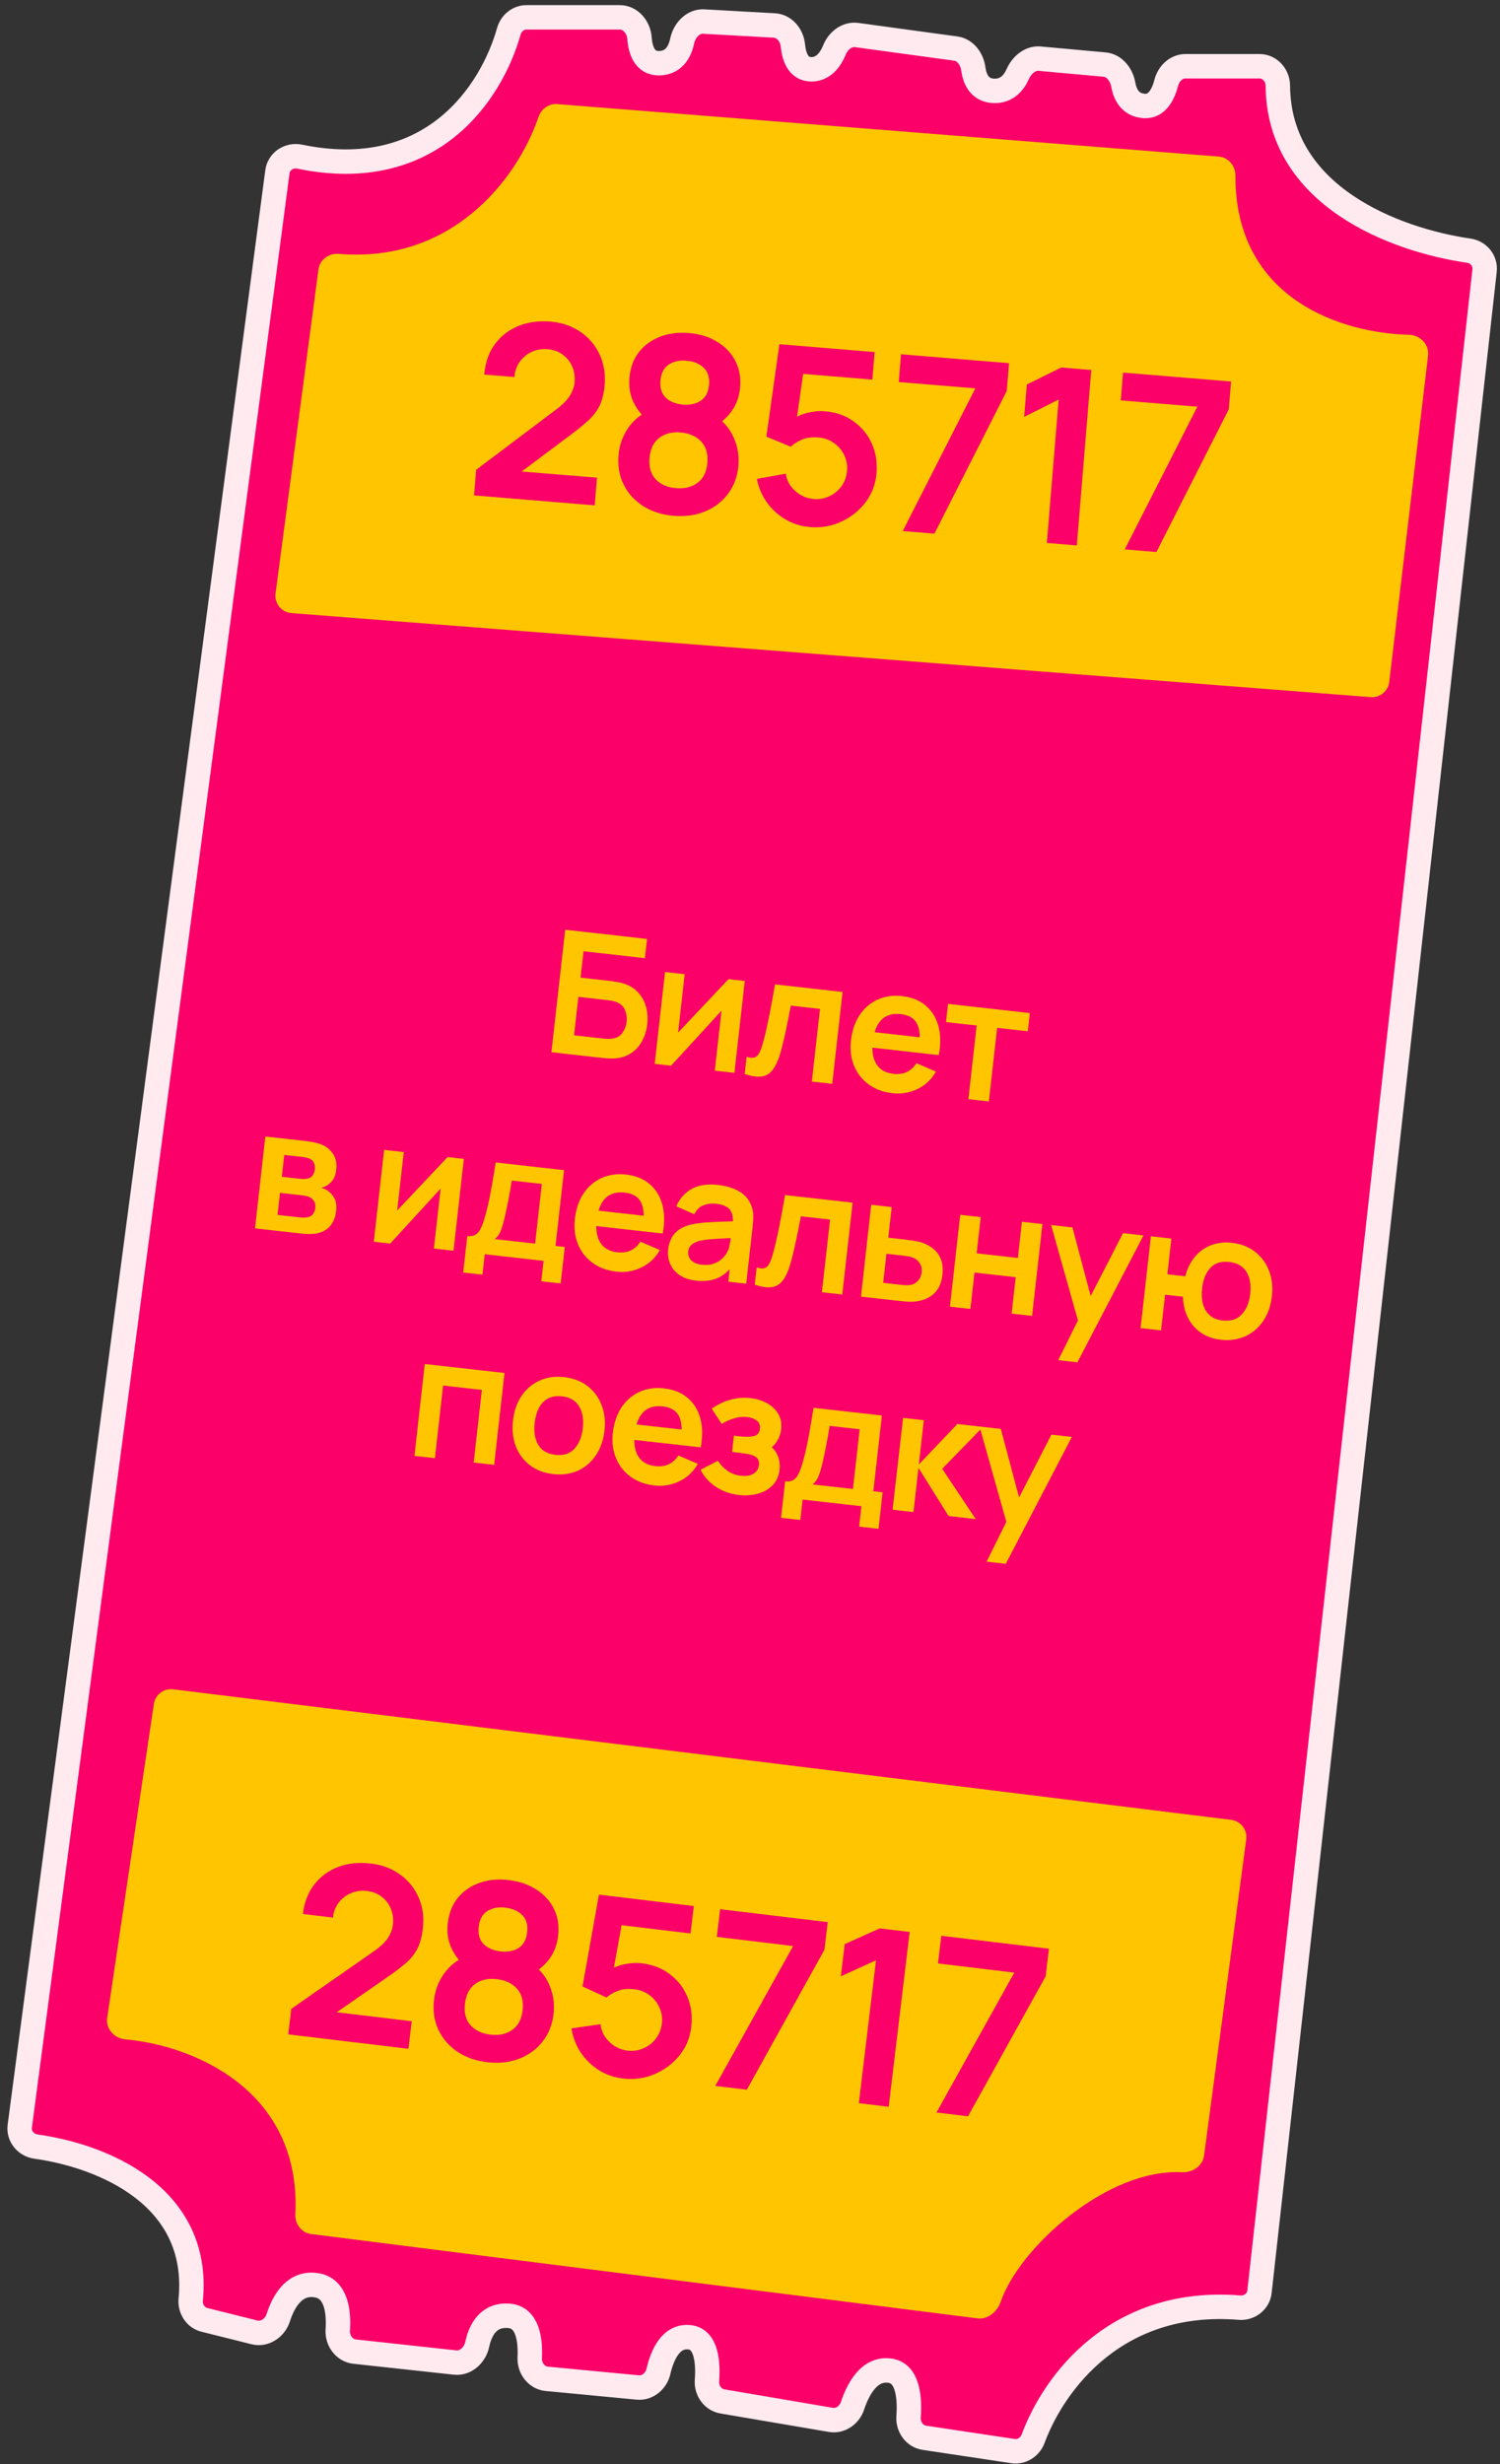 <?xml version="1.0" encoding="UTF-8"?> <svg xmlns="http://www.w3.org/2000/svg" width="173" height="284" viewBox="0 0 173 284" fill="none"><rect x="0" y="0" width="173" height="284" fill="#333333" stroke="none"/><path d="M2.281 245.065L31.995 19.79C32.154 18.582 33.355 17.805 34.548 18.052C49.755 21.203 56.685 10.703 58.688 3.602C58.949 2.68 59.763 2 60.721 2H71.479C72.724 2 73.661 3.139 73.753 4.38C73.857 5.785 74.349 7.29 75.981 7.284C77.718 7.278 78.414 5.976 78.68 4.712C78.936 3.499 79.929 2.415 81.167 2.484L89.305 2.936C90.476 3.001 91.329 4.065 91.445 5.231C91.578 6.559 92.072 8.001 93.595 7.989C95.001 7.977 95.803 6.834 96.248 5.74C96.671 4.698 97.684 3.887 98.797 4.038L110.235 5.598C111.348 5.75 112.099 6.806 112.252 7.92C112.409 9.064 112.923 10.293 114.38 10.455C116.033 10.639 116.92 9.578 117.39 8.52C117.842 7.506 118.804 6.662 119.91 6.762L127.396 7.443C128.55 7.548 129.353 8.629 129.556 9.769C129.761 10.919 130.368 12.122 131.995 12.216C133.471 12.302 134.179 10.822 134.515 9.523C134.784 8.487 135.656 7.637 136.726 7.637H145.265C146.456 7.637 147.371 8.679 147.378 9.87C147.46 22.583 160.85 27.658 169.408 28.894C170.525 29.055 171.348 30.053 171.223 31.175L145.26 264.152C145.134 265.28 144.09 266.069 142.96 265.977C128.785 264.821 121.564 274.586 119.152 281.079C118.798 282.032 117.848 282.661 116.841 282.51L106.606 280.974C105.471 280.804 104.707 279.713 104.788 278.568C104.935 276.512 104.768 273.629 102.755 273.263C100.281 272.813 98.955 275.379 98.32 277.293C97.97 278.35 96.925 279.099 95.827 278.912L83.313 276.782C82.195 276.592 81.455 275.508 81.537 274.377C81.683 272.37 81.515 269.589 79.504 269.388C77.328 269.17 76.362 271.505 75.941 273.322C75.685 274.429 74.688 275.287 73.557 275.179L63.057 274.179C61.87 274.066 61.04 272.942 61.096 271.751C61.19 269.754 60.897 267.103 58.719 266.922C56.313 266.721 55.391 268.573 55.042 270.207C54.784 271.418 53.722 272.436 52.492 272.303L40.892 271.042C39.695 270.912 38.876 269.756 38.956 268.555C39.09 266.521 38.827 263.783 36.524 263.399C33.957 262.971 32.689 265.272 32.089 267.144C31.718 268.302 30.538 269.124 29.359 268.829L23.565 267.381C22.535 267.123 21.9 266.098 22 265.041C23.143 253.049 11.77 248.472 4.132 247.409C2.983 247.249 2.129 246.215 2.281 245.065Z" fill="#FA0068" stroke="#FFEAF0" stroke-width="2.818" stroke-linecap="round"></path><path d="M39.057 29.26C51.852 30.355 59.514 21.027 62.11 13.473C62.425 12.554 63.301 11.92 64.27 11.997L140.572 18.048C141.672 18.135 142.484 19.105 142.481 20.209C142.438 34.684 155.045 38.421 162.512 38.587C163.792 38.616 164.856 39.707 164.705 40.979L160.227 78.594C160.1 79.659 159.155 80.434 158.086 80.351L33.605 70.664C32.461 70.575 31.627 69.544 31.777 68.407L36.728 31.05C36.877 29.929 37.93 29.164 39.057 29.26Z" fill="#FFC600"></path><path d="M136.311 250.369C127.714 249.92 117.586 259.022 115.42 265.285C115.027 266.423 113.944 267.366 112.749 267.215L35.873 257.49C34.777 257.351 34.012 256.344 34.065 255.241C34.769 240.686 21.957 235.698 14.443 235.054C13.182 234.945 12.174 233.828 12.361 232.576L17.745 196.398C17.904 195.325 18.891 194.575 19.968 194.707L141.995 209.753C143.099 209.889 143.88 210.9 143.733 212.002L138.867 248.459C138.707 249.659 137.52 250.433 136.311 250.369Z" fill="#FFC600"></path><path d="M63.597 121.275L65.186 107.16L74.625 108.223L74.376 110.438L67.299 109.641L66.957 112.68L70.427 113.071C70.557 113.085 70.73 113.111 70.944 113.149C71.165 113.18 71.366 113.216 71.547 113.256C72.328 113.437 72.959 113.763 73.442 114.234C73.932 114.706 74.275 115.271 74.472 115.928C74.676 116.587 74.736 117.288 74.652 118.033C74.569 118.778 74.357 119.453 74.018 120.056C73.679 120.653 73.219 121.128 72.637 121.479C72.062 121.825 71.37 121.998 70.563 122C70.378 121.999 70.177 121.993 69.959 121.982C69.743 121.964 69.566 121.947 69.429 121.932L63.597 121.275ZM66.208 119.326L69.58 119.706C69.711 119.72 69.859 119.73 70.024 119.736C70.189 119.741 70.341 119.738 70.481 119.728C71.083 119.67 71.519 119.441 71.789 119.041C72.059 118.641 72.22 118.216 72.27 117.765C72.322 117.308 72.26 116.857 72.085 116.414C71.911 115.964 71.537 115.644 70.962 115.454C70.829 115.406 70.681 115.369 70.518 115.344C70.356 115.313 70.21 115.29 70.079 115.275L66.707 114.895L66.208 119.326ZM85.896 113.065L84.704 123.652L82.44 123.397L83.218 116.486L77.401 122.829L75.51 122.616L76.701 112.03L78.966 112.285L78.208 119.019L84.024 112.854L85.896 113.065ZM85.888 123.785L86.111 121.805C86.489 121.92 86.787 121.947 87.005 121.886C87.225 121.818 87.401 121.665 87.533 121.429C87.666 121.192 87.794 120.873 87.919 120.47C88.089 119.9 88.256 119.24 88.42 118.491C88.59 117.743 88.753 116.94 88.909 116.084C89.072 115.229 89.23 114.354 89.383 113.458L97.176 114.335L95.984 124.921L93.632 124.657L94.574 116.285L91.212 115.907C91.132 116.328 91.039 116.801 90.933 117.325C90.829 117.842 90.72 118.366 90.608 118.896C90.495 119.426 90.379 119.929 90.259 120.406C90.147 120.876 90.038 121.277 89.935 121.61C89.698 122.357 89.415 122.938 89.084 123.35C88.759 123.764 88.342 124.005 87.831 124.073C87.32 124.148 86.672 124.052 85.888 123.785ZM102.93 126.001C101.858 125.88 100.943 125.542 100.185 124.987C99.427 124.432 98.866 123.717 98.501 122.842C98.143 121.968 98.024 120.995 98.145 119.923C98.275 118.767 98.61 117.789 99.15 116.989C99.691 116.183 100.383 115.589 101.227 115.208C102.07 114.826 103.012 114.694 104.051 114.811C105.148 114.935 106.051 115.298 106.757 115.9C107.471 116.496 107.961 117.283 108.229 118.259C108.496 119.236 108.512 120.353 108.278 121.61L105.936 121.346L106.033 120.484C106.156 119.333 106.048 118.47 105.708 117.896C105.369 117.322 104.772 116.987 103.916 116.89C102.949 116.782 102.196 117.001 101.658 117.549C101.12 118.091 100.787 118.937 100.657 120.087C100.537 121.159 100.679 122.015 101.083 122.656C101.487 123.297 102.14 123.669 103.042 123.77C103.624 123.836 104.138 123.765 104.585 123.557C105.039 123.343 105.408 123.004 105.692 122.54L107.945 123.508C107.433 124.417 106.722 125.088 105.813 125.522C104.91 125.956 103.949 126.116 102.93 126.001ZM99.839 120.66L100.039 118.876L107.322 119.696L107.122 121.48L99.839 120.66ZM111.686 126.689L112.642 118.2L109.103 117.802L109.339 115.704L118.779 116.767L118.543 118.865L115.004 118.466L114.049 126.955L111.686 126.689ZM29.412 141.579L30.603 130.992L35.416 131.534C35.763 131.573 36.084 131.629 36.38 131.702C36.676 131.775 36.929 131.853 37.138 131.936C37.631 132.144 38.048 132.489 38.391 132.971C38.735 133.446 38.864 134.066 38.777 134.831C38.727 135.282 38.613 135.646 38.436 135.924C38.26 136.195 38.043 136.416 37.786 136.585C37.664 136.664 37.541 136.73 37.416 136.782C37.291 136.834 37.168 136.873 37.046 136.899C37.296 136.967 37.529 137.069 37.746 137.206C38.085 137.423 38.356 137.718 38.559 138.092C38.769 138.466 38.838 138.967 38.767 139.594C38.687 140.307 38.446 140.888 38.045 141.339C37.651 141.785 37.113 142.065 36.431 142.18C36.182 142.218 35.899 142.236 35.582 142.234C35.265 142.224 34.943 142.201 34.617 142.165L29.412 141.579ZM32.009 140.025L34.655 140.323C34.792 140.338 34.944 140.342 35.111 140.334C35.277 140.326 35.428 140.307 35.564 140.276C35.809 140.218 35.995 140.086 36.124 139.882C36.26 139.679 36.34 139.46 36.367 139.225C36.403 138.905 36.35 138.641 36.208 138.433C36.073 138.219 35.898 138.067 35.684 137.977C35.559 137.91 35.418 137.864 35.262 137.84C35.113 137.81 34.99 137.789 34.892 137.778L32.294 137.486L32.009 140.025ZM32.503 135.633L34.463 135.854C34.666 135.877 34.863 135.889 35.055 135.891C35.254 135.887 35.422 135.863 35.559 135.819C35.785 135.758 35.958 135.632 36.078 135.44C36.206 135.249 36.283 135.03 36.311 134.782C36.341 134.52 36.308 134.278 36.214 134.056C36.127 133.828 35.964 133.664 35.724 133.564C35.568 133.48 35.372 133.422 35.138 133.389C34.91 133.357 34.763 133.337 34.698 133.329L32.786 133.114L32.503 135.633ZM53.497 133.57L52.305 144.156L50.041 143.901L50.819 136.99L45.003 143.334L43.111 143.121L44.303 132.534L46.567 132.789L45.809 139.523L51.625 133.359L53.497 133.57ZM53.421 146.664L53.894 142.459C54.469 142.523 54.9 142.373 55.185 142.008C55.471 141.644 55.741 140.986 55.993 140.035C56.15 139.47 56.293 138.871 56.424 138.237C56.555 137.603 56.68 136.932 56.8 136.224C56.925 135.517 57.049 134.77 57.171 133.983L65.052 134.87L64.069 143.604L65.137 143.724L64.664 147.929L62.429 147.678L62.694 145.325L55.911 144.562L55.646 146.914L53.421 146.664ZM57.06 142.815L61.716 143.339L62.491 136.458L59.031 136.069C58.967 136.458 58.899 136.858 58.826 137.266C58.755 137.669 58.679 138.071 58.601 138.472C58.523 138.873 58.443 139.258 58.362 139.626C58.288 139.989 58.211 140.324 58.13 140.633C57.996 141.173 57.857 141.614 57.713 141.955C57.569 142.297 57.351 142.583 57.06 142.815ZM71.086 146.568C70.015 146.447 69.1 146.109 68.342 145.554C67.584 144.999 67.022 144.284 66.657 143.409C66.299 142.535 66.18 141.562 66.301 140.49C66.431 139.334 66.766 138.356 67.306 137.556C67.847 136.75 68.539 136.156 69.383 135.775C70.227 135.393 71.168 135.261 72.207 135.378C73.305 135.502 74.207 135.864 74.913 136.467C75.627 137.063 76.118 137.85 76.385 138.826C76.652 139.803 76.669 140.92 76.435 142.177L74.092 141.913L74.189 141.051C74.312 139.9 74.204 139.037 73.865 138.463C73.526 137.889 72.928 137.554 72.072 137.457C71.105 137.348 70.352 137.568 69.814 138.116C69.277 138.658 68.943 139.504 68.814 140.654C68.693 141.726 68.835 142.582 69.239 143.223C69.644 143.864 70.297 144.236 71.198 144.337C71.78 144.403 72.294 144.331 72.741 144.124C73.195 143.91 73.564 143.571 73.848 143.107L76.102 144.075C75.589 144.984 74.878 145.655 73.969 146.088C73.067 146.523 72.106 146.683 71.086 146.568ZM67.995 141.227L68.196 139.443L75.479 140.263L75.278 142.047L67.995 141.227ZM80.247 147.599C79.483 147.513 78.852 147.297 78.355 146.949C77.859 146.596 77.501 146.162 77.281 145.647C77.067 145.133 76.993 144.586 77.059 144.004C77.116 143.494 77.253 143.047 77.468 142.661C77.684 142.268 77.985 141.945 78.371 141.69C78.758 141.429 79.243 141.236 79.826 141.11C80.267 141.02 80.777 140.952 81.358 140.905C81.946 140.858 82.578 140.827 83.255 140.811C83.939 140.788 84.653 140.763 85.398 140.734L84.501 141.12C84.59 140.388 84.487 139.831 84.193 139.447C83.898 139.063 83.356 138.827 82.565 138.738C82.088 138.684 81.615 138.743 81.145 138.915C80.676 139.088 80.323 139.435 80.085 139.957L78.005 139.038C78.367 138.172 78.945 137.51 79.738 137.05C80.537 136.59 81.561 136.431 82.809 136.571C83.75 136.677 84.559 136.924 85.237 137.311C85.921 137.699 86.397 138.263 86.665 139.001C86.812 139.395 86.884 139.79 86.879 140.186C86.875 140.576 86.847 141 86.795 141.457L86.064 147.956L83.996 147.723L84.254 145.43L84.555 145.841C83.992 146.552 83.37 147.051 82.689 147.338C82.015 147.62 81.201 147.707 80.247 147.599ZM80.93 145.77C81.466 145.83 81.934 145.787 82.334 145.64C82.734 145.494 83.061 145.295 83.314 145.046C83.574 144.797 83.757 144.556 83.862 144.323C84.02 144.037 84.127 143.701 84.184 143.317C84.248 142.927 84.293 142.612 84.32 142.37L85.021 142.667C84.296 142.698 83.674 142.727 83.155 142.755C82.636 142.782 82.189 142.815 81.814 142.852C81.44 142.883 81.107 142.928 80.816 142.988C80.531 143.055 80.286 143.143 80.082 143.253C79.877 143.362 79.713 143.496 79.59 143.654C79.473 143.813 79.401 144.007 79.375 144.235C79.346 144.497 79.385 144.736 79.493 144.953C79.602 145.164 79.773 145.342 80.009 145.488C80.25 145.634 80.557 145.728 80.93 145.77ZM87.047 148.067L87.27 146.087C87.648 146.202 87.946 146.229 88.165 146.168C88.384 146.1 88.56 145.947 88.692 145.711C88.825 145.474 88.954 145.155 89.078 144.752C89.248 144.182 89.415 143.522 89.579 142.773C89.749 142.025 89.912 141.223 90.068 140.367C90.231 139.511 90.389 138.636 90.543 137.74L98.335 138.617L97.144 149.203L94.791 148.939L95.734 140.568L92.371 140.189C92.291 140.61 92.198 141.083 92.093 141.607C91.988 142.125 91.879 142.648 91.767 143.178C91.654 143.708 91.538 144.211 91.418 144.688C91.306 145.158 91.198 145.559 91.094 145.892C90.858 146.64 90.574 147.22 90.243 147.632C89.918 148.046 89.501 148.287 88.99 148.355C88.479 148.43 87.831 148.334 87.047 148.067ZM99.299 149.446L100.481 138.859L102.844 139.125L102.447 142.653L104.348 142.867C104.642 142.901 104.971 142.944 105.336 142.999C105.707 143.054 106.014 143.118 106.257 143.192C106.837 143.389 107.32 143.655 107.706 143.99C108.098 144.325 108.38 144.737 108.549 145.226C108.719 145.715 108.768 146.287 108.694 146.94C108.589 147.875 108.263 148.596 107.716 149.103C107.176 149.605 106.461 149.908 105.569 150.013C105.301 150.042 104.976 150.045 104.595 150.022C104.221 149.994 103.884 149.962 103.583 149.928L99.299 149.446ZM101.861 147.858L103.997 148.099C104.141 148.115 104.302 148.127 104.48 148.133C104.658 148.14 104.831 148.13 105 148.103C105.303 148.057 105.58 147.91 105.834 147.66C106.094 147.405 106.247 147.075 106.293 146.67C106.34 146.245 106.265 145.883 106.068 145.582C105.87 145.282 105.609 145.071 105.285 144.948C105.139 144.892 104.985 144.848 104.824 144.817C104.662 144.785 104.512 144.762 104.375 144.747L102.238 144.506L101.861 147.858ZM109.557 150.601L110.748 140.014L113.111 140.28L112.641 144.456L117.395 144.991L117.865 140.816L120.227 141.082L119.035 151.668L116.673 151.402L117.145 147.207L112.391 146.671L111.919 150.867L109.557 150.601ZM122.046 156.771L124.715 151.404L124.568 153.055L121.228 141.194L123.689 141.471L126.018 150.23L125.391 150.16L129.521 142.128L131.883 142.394L124.261 157.021L122.046 156.771ZM140.776 154.413C139.933 154.318 139.191 154.059 138.55 153.636C137.917 153.208 137.412 152.641 137.034 151.937C136.664 151.227 136.463 150.4 136.43 149.457L134.372 149.225L133.908 153.342L131.546 153.076L132.738 142.49L135.1 142.756L134.636 146.873L136.695 147.104C136.938 146.179 137.322 145.415 137.846 144.812C138.371 144.203 138.996 143.767 139.721 143.504C140.446 143.235 141.233 143.148 142.083 143.244C143.128 143.362 144.016 143.707 144.746 144.278C145.476 144.844 146.013 145.569 146.357 146.455C146.701 147.341 146.812 148.323 146.69 149.401C146.566 150.505 146.234 151.454 145.695 152.247C145.156 153.04 144.464 153.63 143.619 154.018C142.776 154.4 141.828 154.531 140.776 154.413ZM141.006 152.196C141.947 152.301 142.684 152.067 143.219 151.492C143.754 150.917 144.077 150.132 144.189 149.139C144.306 148.1 144.163 147.254 143.76 146.599C143.364 145.939 142.699 145.557 141.765 145.452C140.837 145.347 140.113 145.577 139.593 146.14C139.073 146.697 138.757 147.482 138.643 148.495C138.526 149.534 138.665 150.387 139.059 151.053C139.455 151.713 140.104 152.094 141.006 152.196ZM47.8 167.8L48.991 157.214L58.186 158.249L56.994 168.835L54.632 168.569L55.574 160.198L51.104 159.695L50.162 168.066L47.8 167.8ZM63.801 169.899C62.742 169.78 61.844 169.438 61.107 168.871C60.37 168.305 59.83 167.58 59.486 166.694C59.15 165.802 59.043 164.811 59.166 163.72C59.291 162.609 59.623 161.66 60.161 160.874C60.7 160.087 61.391 159.503 62.235 159.122C63.078 158.74 64.02 158.608 65.059 158.725C66.124 158.845 67.025 159.188 67.762 159.754C68.499 160.32 69.039 161.049 69.382 161.941C69.726 162.827 69.836 163.816 69.713 164.907C69.59 166.005 69.258 166.95 68.719 167.743C68.187 168.53 67.499 169.118 66.654 169.506C65.811 169.887 64.859 170.019 63.801 169.899ZM64.05 167.684C64.991 167.79 65.726 167.555 66.254 166.979C66.782 166.403 67.102 165.619 67.214 164.625C67.329 163.6 67.189 162.757 66.794 162.097C66.399 161.43 65.737 161.045 64.809 160.94C64.176 160.869 63.637 160.954 63.193 161.195C62.756 161.43 62.411 161.792 62.157 162.279C61.904 162.761 61.741 163.334 61.666 164.001C61.55 165.027 61.69 165.873 62.085 166.54C62.487 167.2 63.142 167.582 64.05 167.684ZM75.469 171.213C74.397 171.092 73.482 170.754 72.724 170.199C71.966 169.644 71.404 168.929 71.04 168.054C70.682 167.18 70.563 166.207 70.683 165.135C70.814 163.979 71.149 163 71.689 162.201C72.23 161.395 72.922 160.801 73.765 160.42C74.609 160.038 75.55 159.906 76.589 160.023C77.687 160.146 78.589 160.509 79.296 161.112C80.01 161.708 80.5 162.495 80.767 163.471C81.035 164.448 81.051 165.564 80.817 166.822L78.474 166.558L78.571 165.696C78.694 164.545 78.586 163.682 78.247 163.108C77.908 162.534 77.311 162.199 76.455 162.102C75.487 161.993 74.735 162.213 74.197 162.761C73.659 163.303 73.326 164.149 73.196 165.299C73.076 166.371 73.217 167.227 73.622 167.868C74.026 168.509 74.679 168.881 75.581 168.982C76.162 169.048 76.677 168.976 77.124 168.769C77.578 168.555 77.947 168.216 78.231 167.752L80.484 168.72C79.972 169.629 79.261 170.3 78.352 170.733C77.449 171.168 76.488 171.328 75.469 171.213ZM72.377 165.872L72.578 164.088L79.861 164.908L79.66 166.692L72.377 165.872ZM85.242 172.313C84.236 172.2 83.341 171.884 82.559 171.366C81.777 170.848 81.189 170.192 80.795 169.4L82.798 168.365C83.126 168.859 83.508 169.256 83.944 169.556C84.381 169.85 84.884 170.029 85.452 170.093C86.047 170.16 86.529 170.082 86.898 169.859C87.267 169.636 87.477 169.305 87.526 168.868C87.569 168.482 87.486 168.198 87.274 168.015C87.064 167.826 86.775 167.694 86.406 167.62C86.037 167.545 85.64 167.484 85.215 167.436L84.431 167.348L84.642 165.476L85.416 165.563C86.011 165.63 86.515 165.617 86.929 165.525C87.35 165.433 87.587 165.152 87.64 164.682C87.688 164.257 87.565 163.939 87.271 163.727C86.978 163.508 86.622 163.376 86.204 163.329C85.694 163.271 85.179 163.323 84.658 163.482C84.137 163.642 83.663 163.853 83.237 164.116L82.084 162.359C82.731 161.902 83.434 161.564 84.194 161.345C84.954 161.12 85.745 161.054 86.569 161.146C87.248 161.223 87.869 161.412 88.43 161.713C88.999 162.015 89.436 162.422 89.743 162.933C90.055 163.445 90.173 164.047 90.095 164.74C90.039 165.236 89.879 165.691 89.614 166.105C89.355 166.519 88.972 166.896 88.464 167.236L88.521 166.468C88.863 166.659 89.143 166.902 89.362 167.198C89.586 167.495 89.744 167.83 89.834 168.204C89.931 168.579 89.956 168.969 89.911 169.374C89.828 170.113 89.561 170.715 89.112 171.18C88.662 171.646 88.096 171.973 87.413 172.16C86.737 172.349 86.013 172.4 85.242 172.313ZM90.078 174.942L90.552 170.737C91.127 170.802 91.557 170.652 91.843 170.287C92.129 169.922 92.398 169.264 92.651 168.313C92.807 167.748 92.951 167.149 93.082 166.515C93.213 165.881 93.338 165.21 93.457 164.503C93.583 163.795 93.707 163.048 93.829 162.261L101.709 163.149L100.726 171.882L101.795 172.003L101.321 176.208L99.087 175.956L99.351 173.604L92.568 172.84L92.303 175.192L90.078 174.942ZM93.718 171.093L98.374 171.617L99.148 164.736L95.688 164.347C95.624 164.737 95.556 165.136 95.484 165.545C95.412 165.947 95.337 166.349 95.259 166.75C95.181 167.152 95.101 167.537 95.02 167.905C94.946 168.267 94.868 168.602 94.787 168.911C94.654 169.452 94.515 169.893 94.37 170.234C94.226 170.575 94.008 170.861 93.718 171.093ZM102.945 174.008L104.156 163.424L106.548 163.693L105.974 168.79L110.419 164.129L113.37 164.461L108.667 169.292L112.531 175.087L109.404 174.735L105.93 169.182L105.356 174.28L102.945 174.008ZM113.787 179.993L116.456 174.626L116.31 176.277L112.97 164.416L115.43 164.693L117.759 173.452L117.132 173.382L121.262 165.35L123.625 165.616L116.002 180.243L113.787 179.993Z" fill="#FFC600"></path><path d="M54.673 57.099L54.916 54.15L64.203 47.154C64.927 46.61 65.442 46.082 65.748 45.57C66.054 45.058 66.228 44.554 66.269 44.058C66.324 43.384 66.229 42.773 65.982 42.224C65.736 41.667 65.368 41.212 64.878 40.861C64.398 40.51 63.826 40.307 63.161 40.252C62.459 40.194 61.823 40.307 61.253 40.59C60.693 40.864 60.241 41.255 59.897 41.764C59.554 42.273 59.366 42.838 59.333 43.457L55.85 43.17C55.962 41.821 56.358 40.671 57.04 39.719C57.731 38.767 58.629 38.059 59.733 37.594C60.845 37.13 62.099 36.955 63.494 37.07C64.786 37.177 65.923 37.563 66.905 38.228C67.888 38.884 68.632 39.747 69.138 40.816C69.644 41.876 69.843 43.066 69.734 44.386C69.654 45.35 69.457 46.15 69.14 46.783C68.824 47.417 68.381 47.989 67.811 48.498C67.251 49.008 66.559 49.568 65.735 50.179L59.15 55.107L58.91 54.239L68.853 55.059L68.59 58.247L54.673 57.099ZM77.701 59.452C76.362 59.341 75.196 58.972 74.201 58.343C73.207 57.714 72.455 56.893 71.944 55.88C71.434 54.867 71.23 53.738 71.333 52.493C71.425 51.379 71.768 50.365 72.362 49.453C72.955 48.54 73.772 47.84 74.812 47.35L74.652 48.426C73.924 47.772 73.376 47.043 73.009 46.24C72.651 45.428 72.513 44.54 72.592 43.576C72.688 42.415 73.043 41.431 73.656 40.624C74.279 39.817 75.087 39.219 76.08 38.83C77.075 38.431 78.195 38.283 79.44 38.386C80.685 38.489 81.765 38.819 82.681 39.375C83.607 39.922 84.306 40.645 84.779 41.541C85.261 42.439 85.454 43.468 85.358 44.629C85.278 45.594 85.001 46.443 84.526 47.176C84.06 47.911 83.389 48.553 82.514 49.103L82.591 48.007C83.519 48.639 84.201 49.459 84.636 50.466C85.081 51.464 85.258 52.52 85.166 53.635C85.064 54.88 84.673 55.96 83.994 56.875C83.325 57.79 82.443 58.476 81.35 58.933C80.266 59.39 79.049 59.563 77.701 59.452ZM77.964 56.264C78.957 56.346 79.784 56.141 80.447 55.649C81.119 55.157 81.499 54.388 81.585 53.339C81.672 52.29 81.428 51.469 80.855 50.875C80.283 50.272 79.496 49.929 78.494 49.846C77.502 49.764 76.678 49.974 76.024 50.476C75.371 50.969 75.001 51.74 74.914 52.788C74.828 53.837 75.066 54.658 75.63 55.251C76.194 55.844 76.972 56.182 77.964 56.264ZM78.76 46.63C79.593 46.699 80.284 46.548 80.833 46.179C81.392 45.801 81.707 45.186 81.777 44.334C81.847 43.482 81.637 42.828 81.147 42.373C80.667 41.909 80.01 41.643 79.177 41.574C78.353 41.506 77.661 41.661 77.102 42.039C76.553 42.409 76.244 43.019 76.173 43.871C76.103 44.723 76.308 45.381 76.788 45.845C77.278 46.3 77.936 46.562 78.76 46.63ZM93.439 60.751C92.409 60.666 91.467 60.376 90.612 59.881C89.758 59.377 89.039 58.724 88.455 57.922C87.88 57.12 87.493 56.211 87.294 55.196L90.624 54.594C90.71 55.148 90.911 55.636 91.225 56.057C91.548 56.48 91.935 56.818 92.385 57.072C92.845 57.327 93.327 57.475 93.833 57.517C94.488 57.571 95.101 57.461 95.67 57.188C96.239 56.914 96.705 56.524 97.067 56.017C97.431 55.5 97.639 54.914 97.693 54.258C97.748 53.603 97.633 52.995 97.349 52.434C97.076 51.865 96.68 51.403 96.162 51.05C95.646 50.687 95.064 50.478 94.418 50.425C93.641 50.361 92.984 50.448 92.445 50.686C91.917 50.925 91.504 51.193 91.206 51.489L88.389 50.323L89.89 39.673L100.873 40.579L100.611 43.753L91.44 42.996L92.802 41.907L91.739 49.313L91.183 48.504C91.747 48.069 92.385 47.764 93.097 47.587C93.809 47.41 94.488 47.348 95.135 47.402C96.398 47.506 97.493 47.889 98.419 48.549C99.355 49.202 100.058 50.047 100.529 51.085C101.009 52.123 101.196 53.275 101.092 54.539C100.988 55.803 100.565 56.923 99.825 57.898C99.085 58.865 98.152 59.608 97.025 60.128C95.908 60.648 94.712 60.856 93.439 60.751ZM104.117 61.208L112.488 44.762L103.654 44.033L103.918 40.831L116.375 41.859L116.111 45.061L107.768 61.509L104.117 61.208ZM120.737 62.58L122.101 46.05L118.118 48.054L118.426 44.319L122.406 42.356L125.86 42.642L124.191 62.865L120.737 62.58ZM129.724 63.321L138.095 46.875L129.261 46.146L129.525 42.944L141.982 43.972L141.718 47.174L133.375 63.623L129.724 63.321Z" fill="#FA0068"></path><path d="M33.239 234.477L33.592 231.539L43.133 224.893C43.877 224.376 44.411 223.868 44.736 223.368C45.061 222.867 45.253 222.37 45.312 221.876C45.393 221.204 45.32 220.59 45.094 220.033C44.868 219.466 44.518 218.999 44.042 218.629C43.575 218.261 43.01 218.037 42.348 217.957C41.649 217.873 41.009 217.962 40.428 218.224C39.859 218.477 39.393 218.851 39.03 219.347C38.668 219.843 38.459 220.4 38.404 221.018L34.934 220.601C35.096 219.258 35.535 218.123 36.251 217.197C36.977 216.272 37.901 215.597 39.021 215.173C40.15 214.751 41.41 214.623 42.8 214.79C44.087 214.944 45.209 215.372 46.165 216.074C47.123 216.766 47.834 217.656 48.3 218.743C48.767 219.821 48.921 221.018 48.763 222.333C48.648 223.293 48.42 224.085 48.081 224.706C47.741 225.328 47.277 225.882 46.689 226.37C46.109 226.859 45.397 227.393 44.552 227.972L37.787 232.653L37.58 231.776L47.486 232.966L47.105 236.142L33.239 234.477ZM56.165 237.684C54.831 237.524 53.679 237.111 52.708 236.446C51.738 235.781 51.017 234.932 50.544 233.901C50.072 232.87 49.911 231.734 50.06 230.493C50.193 229.383 50.573 228.383 51.2 227.494C51.828 226.604 52.67 225.934 53.727 225.484L53.528 226.552C52.824 225.872 52.303 225.123 51.966 224.307C51.639 223.482 51.534 222.59 51.649 221.629C51.788 220.472 52.179 219.502 52.822 218.718C53.474 217.936 54.304 217.368 55.311 217.016C56.32 216.655 57.444 216.549 58.685 216.698C59.925 216.846 60.993 217.216 61.887 217.806C62.792 218.388 63.464 219.135 63.903 220.049C64.351 220.964 64.506 222 64.367 223.156C64.252 224.117 63.943 224.955 63.441 225.671C62.948 226.387 62.254 227.004 61.359 227.521L61.476 226.428C62.38 227.095 63.031 227.94 63.429 228.962C63.837 229.976 63.974 231.038 63.841 232.148C63.692 233.389 63.261 234.454 62.549 235.343C61.846 236.233 60.94 236.886 59.83 237.301C58.73 237.718 57.508 237.845 56.165 237.684ZM56.546 234.508C57.535 234.627 58.37 234.453 59.05 233.986C59.74 233.52 60.148 232.764 60.273 231.72C60.398 230.675 60.186 229.845 59.635 229.23C59.086 228.606 58.312 228.234 57.314 228.114C56.325 227.995 55.495 228.175 54.822 228.652C54.151 229.121 53.753 229.877 53.627 230.922C53.502 231.966 53.71 232.796 54.251 233.409C54.792 234.023 55.557 234.389 56.546 234.508ZM57.699 224.91C58.529 225.01 59.225 224.885 59.787 224.537C60.36 224.18 60.697 223.577 60.799 222.728C60.901 221.879 60.716 221.218 60.243 220.745C59.78 220.264 59.134 219.973 58.304 219.873C57.483 219.775 56.786 219.904 56.213 220.261C55.651 220.61 55.319 221.209 55.217 222.058C55.115 222.906 55.295 223.571 55.758 224.053C56.231 224.526 56.878 224.812 57.699 224.91ZM71.843 239.567C70.817 239.444 69.886 239.119 69.051 238.593C68.216 238.057 67.522 237.378 66.968 236.554C66.423 235.732 66.07 234.81 65.909 233.787L69.259 233.31C69.325 233.867 69.507 234.361 69.805 234.795C70.112 235.229 70.486 235.581 70.927 235.852C71.377 236.124 71.854 236.29 72.357 236.35C73.01 236.429 73.626 236.342 74.205 236.089C74.784 235.837 75.264 235.464 75.645 234.971C76.027 234.468 76.258 233.89 76.336 233.237C76.415 232.584 76.322 231.972 76.06 231.401C75.808 230.822 75.43 230.346 74.925 229.974C74.423 229.592 73.849 229.362 73.206 229.285C72.432 229.192 71.771 229.254 71.225 229.473C70.687 229.692 70.264 229.944 69.956 230.228L67.184 228.959L69.08 218.372L80.021 219.686L79.642 222.848L70.506 221.75L71.908 220.712L70.569 228.074L70.044 227.244C70.624 226.831 71.273 226.55 71.991 226.4C72.709 226.249 73.39 226.213 74.034 226.29C75.293 226.441 76.373 226.864 77.273 227.559C78.184 228.246 78.856 229.116 79.287 230.171C79.728 231.227 79.873 232.385 79.722 233.644C79.571 234.903 79.107 236.006 78.331 236.954C77.556 237.892 76.596 238.6 75.45 239.078C74.314 239.556 73.112 239.719 71.843 239.567ZM82.497 240.421L91.473 224.297L82.673 223.24L83.056 220.05L95.466 221.54L95.083 224.73L86.135 240.857L82.497 240.421ZM99.054 242.409L101.032 225.941L96.977 227.796L97.424 224.075L101.474 222.262L104.915 222.675L102.496 242.822L99.054 242.409ZM108.008 243.484L116.984 227.36L108.183 226.304L108.566 223.114L120.977 224.604L120.593 227.794L111.645 243.921L108.008 243.484Z" fill="#FA0068"></path></svg> 